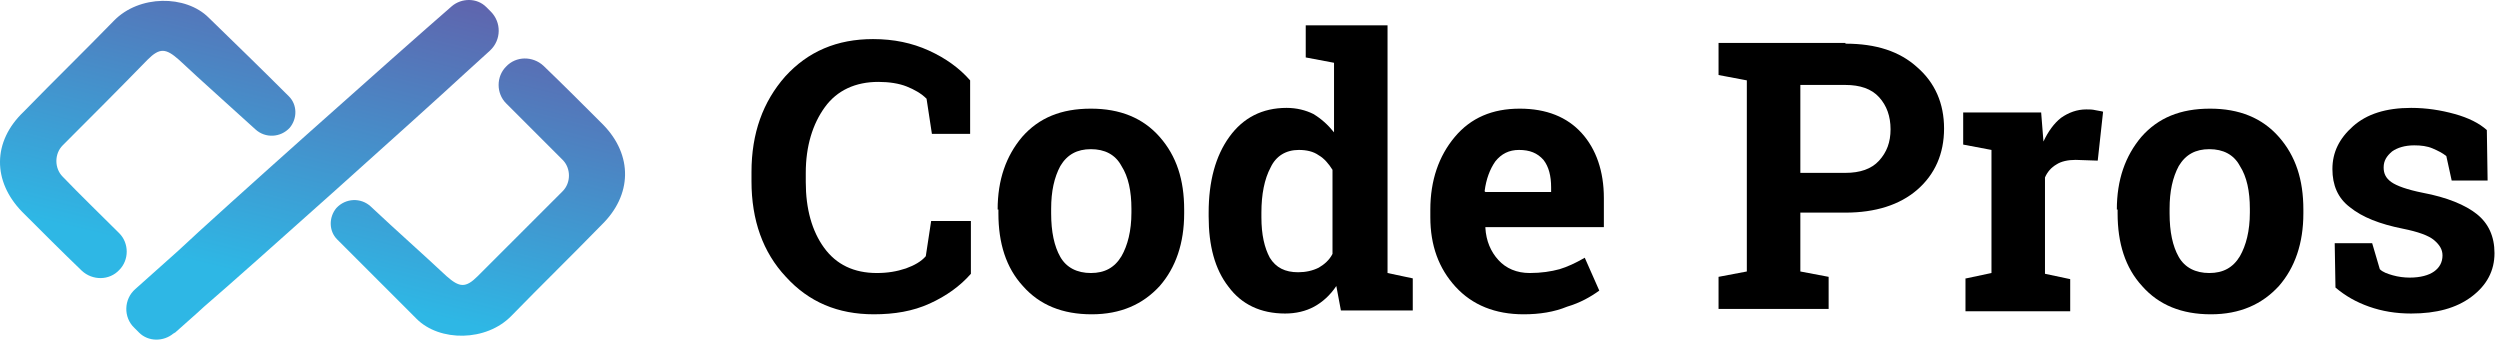 <svg width="265" height="36" viewBox="0 0 265 36" fill="none" xmlns="http://www.w3.org/2000/svg">
<path d="M102.996 14.191H98.782L98.215 10.464C97.648 9.897 96.918 9.491 96.108 9.167C95.298 8.843 94.244 8.681 93.11 8.681C90.679 8.681 88.734 9.572 87.438 11.355C86.141 13.138 85.412 15.488 85.412 18.324V19.297C85.412 22.133 86.06 24.483 87.356 26.265C88.653 28.048 90.517 28.94 92.948 28.94C94.082 28.94 95.055 28.777 96.027 28.453C96.918 28.129 97.648 27.724 98.134 27.157L98.701 23.429H102.915V29.021C101.78 30.317 100.322 31.371 98.539 32.181C96.756 32.991 94.812 33.315 92.624 33.315C88.815 33.315 85.736 32.019 83.305 29.345C80.874 26.752 79.658 23.348 79.658 19.215V18.243C79.658 14.11 80.874 10.788 83.224 8.114C85.655 5.44 88.734 4.143 92.543 4.143C94.731 4.143 96.675 4.548 98.458 5.359C100.241 6.169 101.699 7.222 102.834 8.519V14.191H102.996Z" fill="black"/>
<path d="M105.75 22.214C105.75 19.053 106.641 16.541 108.343 14.516C110.126 12.49 112.476 11.517 115.636 11.517C118.715 11.517 121.146 12.49 122.929 14.516C124.712 16.541 125.522 19.053 125.522 22.214V22.619C125.522 25.779 124.631 28.372 122.929 30.317C121.146 32.262 118.796 33.316 115.717 33.316C112.638 33.316 110.207 32.343 108.424 30.317C106.641 28.372 105.831 25.779 105.831 22.619V22.214H105.75ZM111.422 22.619C111.422 24.564 111.747 26.103 112.395 27.238C113.043 28.372 114.178 28.94 115.636 28.94C117.095 28.94 118.148 28.372 118.877 27.157C119.526 26.022 119.931 24.483 119.931 22.538V22.133C119.931 20.269 119.607 18.729 118.877 17.595C118.229 16.379 117.095 15.812 115.636 15.812C114.178 15.812 113.124 16.379 112.395 17.595C111.747 18.81 111.422 20.269 111.422 22.133V22.619Z" fill="black"/>
<path d="M141.65 30.317C141.002 31.29 140.191 32.019 139.3 32.505C138.408 32.991 137.355 33.234 136.221 33.234C133.627 33.234 131.602 32.262 130.224 30.398C128.765 28.534 128.117 26.022 128.117 22.943V22.538C128.117 19.215 128.846 16.541 130.305 14.515C131.764 12.49 133.79 11.436 136.383 11.436C137.436 11.436 138.408 11.679 139.219 12.085C140.029 12.571 140.758 13.219 141.407 14.029V6.655L138.408 6.088V2.685H141.407H147.079V28.94L149.753 29.507V32.91H142.136L141.65 30.317ZM133.709 23.024C133.709 24.888 134.033 26.265 134.6 27.319C135.248 28.372 136.221 28.858 137.598 28.858C138.408 28.858 139.138 28.697 139.786 28.372C140.353 28.048 140.921 27.562 141.245 26.914V18C140.84 17.352 140.353 16.785 139.786 16.46C139.219 16.055 138.49 15.893 137.679 15.893C136.302 15.893 135.248 16.541 134.681 17.757C134.033 18.972 133.709 20.593 133.709 22.538V23.024Z" fill="black"/>
<path d="M161.501 33.316C158.503 33.316 156.072 32.343 154.289 30.398C152.507 28.453 151.615 26.022 151.615 23.024V22.214C151.615 19.134 152.507 16.541 154.208 14.516C155.91 12.49 158.179 11.517 161.096 11.517C163.932 11.517 166.12 12.409 167.66 14.11C169.2 15.812 170.01 18.162 170.01 20.998V24.078H157.45V24.159C157.531 25.536 158.017 26.671 158.827 27.562C159.638 28.453 160.772 28.94 162.15 28.94C163.365 28.94 164.419 28.778 165.31 28.535C166.12 28.291 167.012 27.886 167.984 27.319L169.524 30.803C168.632 31.452 167.498 32.1 166.12 32.505C164.743 33.072 163.203 33.316 161.501 33.316ZM161.015 15.893C159.962 15.893 159.151 16.298 158.503 17.109C157.936 17.919 157.531 18.973 157.369 20.269L157.45 20.35H164.419V19.864C164.419 18.648 164.175 17.676 163.608 16.947C162.96 16.217 162.15 15.893 161.015 15.893Z" fill="black"/>
<path d="M195.618 4.629C198.859 4.629 201.371 5.44 203.235 7.141C205.099 8.762 206.071 10.95 206.071 13.624C206.071 16.298 205.099 18.486 203.235 20.107C201.371 21.727 198.778 22.538 195.618 22.538H190.837V28.777L193.835 29.345V32.748H182.166V29.345L185.164 28.777V8.519L182.166 7.952V4.548H185.164H195.618V4.629ZM190.837 18.324H195.618C197.157 18.324 198.373 17.919 199.183 17.028C199.993 16.136 200.399 15.083 200.399 13.705C200.399 12.328 199.993 11.193 199.183 10.302C198.373 9.41 197.157 9.005 195.618 9.005H190.837V18.324Z" fill="black"/>
<path d="M208.422 29.507L211.096 28.939V15.893L208.098 15.326V11.922H216.363L216.606 15.002C217.092 13.948 217.741 13.057 218.47 12.49C219.28 11.922 220.172 11.598 221.144 11.598C221.468 11.598 221.792 11.598 222.117 11.679C222.441 11.76 222.684 11.76 222.927 11.841L222.36 17.027L220.01 16.947C219.199 16.947 218.47 17.109 217.984 17.433C217.417 17.757 217.011 18.243 216.768 18.81V29.021L219.442 29.588V32.991H208.341V29.507H208.422Z" fill="black"/>
<path d="M224.385 22.214C224.385 19.053 225.276 16.541 226.978 14.516C228.761 12.49 231.111 11.517 234.271 11.517C237.35 11.517 239.781 12.49 241.564 14.516C243.347 16.541 244.157 19.053 244.157 22.214V22.619C244.157 25.779 243.266 28.372 241.564 30.317C239.781 32.262 237.431 33.316 234.352 33.316C231.273 33.316 228.842 32.343 227.059 30.317C225.276 28.372 224.466 25.779 224.466 22.619V22.214H224.385ZM229.976 22.619C229.976 24.564 230.3 26.103 230.949 27.238C231.597 28.372 232.731 28.94 234.19 28.94C235.648 28.94 236.702 28.372 237.431 27.157C238.08 26.022 238.485 24.483 238.485 22.538V22.133C238.485 20.269 238.161 18.729 237.431 17.595C236.783 16.379 235.648 15.812 234.19 15.812C232.731 15.812 231.678 16.379 230.949 17.595C230.3 18.81 229.976 20.269 229.976 22.133V22.619Z" fill="black"/>
<path d="M263.686 19.134H259.878L259.31 16.541C258.905 16.217 258.419 15.974 257.852 15.731C257.285 15.488 256.636 15.407 255.907 15.407C254.935 15.407 254.124 15.65 253.557 16.055C252.99 16.541 252.666 17.027 252.666 17.757C252.666 18.405 252.909 18.891 253.476 19.296C254.043 19.702 255.178 20.107 256.798 20.431C259.391 20.917 261.336 21.727 262.552 22.7C263.767 23.672 264.416 25.05 264.416 26.833C264.416 28.696 263.605 30.236 261.984 31.451C260.364 32.667 258.257 33.234 255.583 33.234C253.962 33.234 252.504 32.991 251.126 32.505C249.748 32.019 248.614 31.37 247.56 30.479L247.479 25.779H251.45L252.26 28.534C252.585 28.858 253.071 29.02 253.638 29.183C254.205 29.345 254.854 29.426 255.421 29.426C256.555 29.426 257.447 29.183 258.014 28.777C258.581 28.372 258.905 27.805 258.905 27.076C258.905 26.427 258.581 25.941 258.014 25.455C257.447 24.969 256.312 24.564 254.691 24.239C252.26 23.753 250.397 23.024 249.1 21.971C247.804 20.998 247.236 19.621 247.236 17.919C247.236 16.136 247.966 14.678 249.424 13.381C250.883 12.084 252.909 11.436 255.583 11.436C257.203 11.436 258.743 11.679 260.202 12.084C261.66 12.49 262.795 13.057 263.605 13.786L263.686 19.134Z" fill="black"/>
<path d="M52.023 1.226L51.536 0.74C50.564 -0.233 48.943 -0.233 47.89 0.659C42.298 5.521 23.174 22.538 18.88 26.59C17.34 27.967 15.882 29.264 14.342 30.641C13.126 31.695 13.045 33.64 14.261 34.774L14.747 35.26C15.719 36.233 17.34 36.233 18.393 35.341C18.475 35.341 18.475 35.26 18.556 35.26C19.447 34.45 20.5 33.559 21.635 32.505C26.173 28.615 44.892 11.841 49.267 7.79C50.159 6.979 51.05 6.169 51.942 5.359C53.157 4.224 53.157 2.36 52.023 1.226Z" fill="url(#paint0_linear_1278_1572)"/>
<path d="M63.935 13.219C61.829 11.112 59.722 9.005 57.615 6.979C56.48 5.926 54.698 5.926 53.644 7.06C52.591 8.114 52.591 9.897 53.644 10.95C55.67 12.976 57.615 14.921 59.641 16.947C60.532 17.838 60.532 19.378 59.641 20.269C56.642 23.267 53.644 26.265 50.646 29.264C49.349 30.56 48.701 30.479 47.324 29.264C44.73 26.833 42.056 24.483 39.301 21.89C38.248 20.917 36.627 20.998 35.655 22.052C34.844 23.024 34.844 24.483 35.736 25.374C38.572 28.21 41.327 30.965 44.163 33.802C46.594 36.233 51.537 36.233 54.211 33.478C57.372 30.236 60.613 27.076 63.773 23.834C67.015 20.674 67.096 16.46 63.935 13.219Z" fill="url(#paint1_linear_1278_1572)"/>
<path d="M2.35 22.457C4.457 24.564 6.564 26.671 8.671 28.697C9.805 29.75 11.588 29.75 12.642 28.616C13.695 27.562 13.695 25.779 12.642 24.726C10.616 22.7 8.59 20.755 6.645 18.729C5.754 17.838 5.754 16.298 6.645 15.407C9.643 12.409 12.642 9.41 15.64 6.331C16.936 5.035 17.585 5.116 18.962 6.331C21.555 8.762 24.23 11.112 27.066 13.705C28.119 14.678 29.74 14.597 30.712 13.543C31.523 12.571 31.523 11.112 30.631 10.221C27.795 7.385 24.959 4.629 22.123 1.874C19.692 -0.557 14.749 -0.557 12.074 2.198C8.914 5.44 5.673 8.6 2.512 11.841C-0.81 15.002 -0.81 19.215 2.35 22.457Z" fill="url(#paint2_linear_1278_1572)"/>
<defs>
<linearGradient id="paint0_linear_1278_1572" x1="38.55" y1="-4.193" x2="30.167" y2="30.125" gradientUnits="userSpaceOnUse">
<stop stop-color="#6161AB"/>
<stop offset="1" stop-color="#2EB7E5"/>
</linearGradient>
<linearGradient id="paint1_linear_1278_1572" x1="55.831" y1="0.312" x2="47.613" y2="33.954" gradientUnits="userSpaceOnUse">
<stop stop-color="#6161AB"/>
<stop offset="1" stop-color="#2EB7E5"/>
</linearGradient>
<linearGradient id="paint2_linear_1278_1572" x1="21.056" y1="-8.183" x2="12.838" y2="25.459" gradientUnits="userSpaceOnUse">
<stop stop-color="#6161AB"/>
<stop offset="1" stop-color="#2EB7E5"/>
</linearGradient>
</defs>
</svg>
